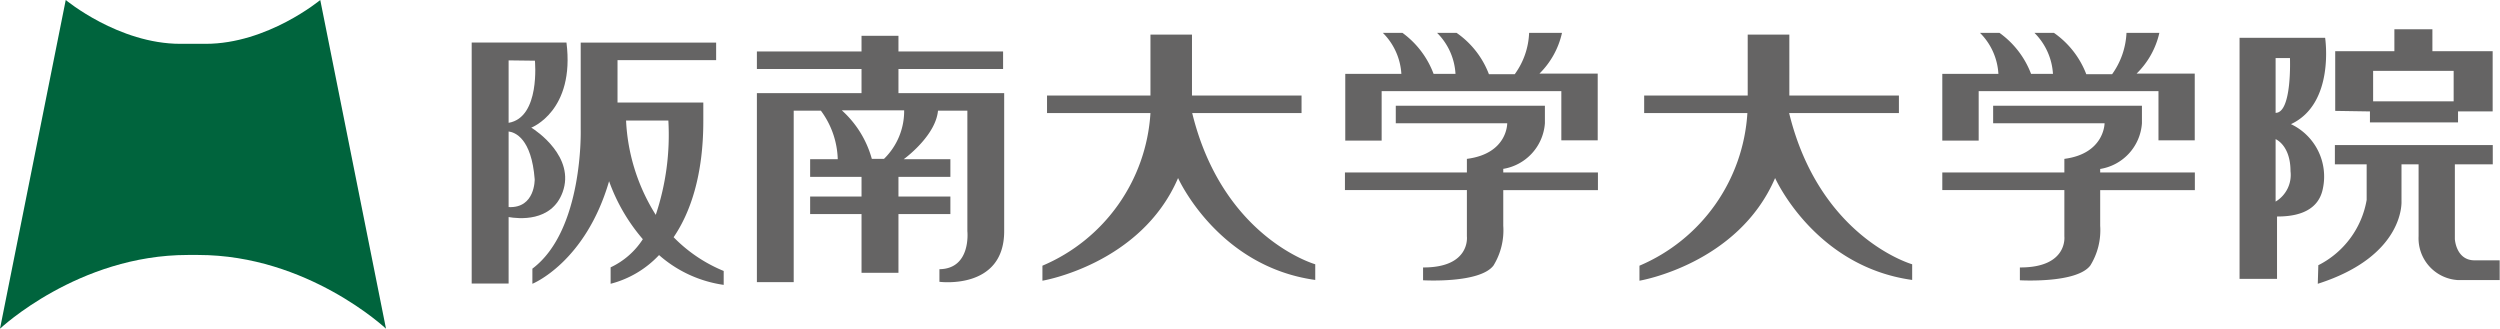 <svg xmlns="http://www.w3.org/2000/svg" width="228.17" height="30" viewBox="0 0 228.17 30"><defs><style>.cls-2{fill:#656464}</style></defs><g id="レイヤー_2" data-name="レイヤー 2"><g id="レイヤー_1-2" data-name="レイヤー 1"><path d="M18.09 23.27c10 0 17.14 6.73 17.14 6.73l-6-30s-4.81 4-10.46 4h-2.31C10.82 4 6 0 6 0L0 30s7.14-6.73 17.14-6.73h.95" fill="#00643d"/><path class="cls-2" d="M51.35 17.54c1.17-3.21-2.43-5.64-2.86-5.89 0 0 4-1.52 3.21-7.77h-8.65v22h3.37v-6.07c.85.15 3.92.5 4.93-2.27m-2.53-12s.51 5.18-2.4 5.67v-5.7zm-2.4 13.4V12c.57.07 2.09.61 2.38 4.36 0 0 .06 2.66-2.38 2.54"/><path class="cls-2" d="M66.05 24.73a13.59 13.59 0 01-4.57-3.08C63 19.42 64.2 16 64.19 11V9.36h-7.83V5.49h9v-1.6H53v7.93s.26 9.2-4.41 12.7v1.38s4.83-1.93 7-9.36a16.74 16.74 0 003.08 5.29 7.06 7.06 0 01-2.94 2.57v1.5a9.22 9.22 0 004.42-2.62 11.33 11.33 0 005.9 2.72v-1.27M57.14 11H61a23 23 0 01-1.15 8.61A17.67 17.67 0 0157.14 11m31.15-2.5H82V6.3h9.55V4.7H82V3.27h-3.37V4.7h-9.55v1.6h9.55v2.2h-9.55v17.25h3.36V10.1h2.48a7.79 7.79 0 011.54 4.43h-2.52v1.61h4.69v1.8h-4.69v1.6h4.69v5.36H82v-5.36h4.74v-1.6H82v-1.8h4.74v-1.61h-4.26c.44-.32 2.93-2.28 3.13-4.43h2.68v11s.37 3.43-2.55 3.47v1.15s5.91.78 5.91-4.62V8.5h-3.36m-7.61 6h-1.11a9.27 9.27 0 00-2.74-4.43h5.69a6.09 6.09 0 01-1.84 4.43m28.11-4.18h10v-1.6h-10V3.16H105v5.56h-9.44v1.6H105a16.2 16.2 0 01-9.86 13.93v1.37s9-1.5 12.38-9.37c0 0 3.61 8.07 12.52 9.3v-1.43s-8.44-2.4-11.23-13.8m31.69-3.6A7.51 7.51 0 00142.56 3h-3a6.86 6.86 0 01-1.31 3.77h-2.36A8.08 8.08 0 00132.94 3h-1.78a5.73 5.73 0 011.68 3.74h-2A8.16 8.16 0 00128 3h-1.79a5.77 5.77 0 011.69 3.74h-5.12v6.09h3.32V8.32h16.4v4.49h3.32V6.72h-5.32"/><path class="cls-2" d="M137.15 15.42a4.55 4.55 0 003.85-4.17v-1.6h-13.61v1.6h10.17s.05 2.77-3.68 3.25v1.24h-11.13v1.61h11.13v4.22s.36 2.86-4 2.84v1.17s5.18.31 6.43-1.35a6.14 6.14 0 00.89-3.62v-3.26h8.64v-1.61h-8.64v-.32m26.11-5.1h10v-1.6h-10V3.16h-3.8v5.56h-9.45v1.6h9.42a16.21 16.21 0 01-9.85 13.93v1.37s9-1.5 12.38-9.37c0 0 3.6 8.07 12.51 9.3v-1.43s-8.44-2.4-11.23-13.8M195 6.72A7.51 7.51 0 00197.08 3h-3a7 7 0 01-1.31 3.77h-2.36A8.13 8.13 0 00187.46 3h-1.78a5.77 5.77 0 011.69 3.74h-2A8.16 8.16 0 00182.49 3h-1.78a5.73 5.73 0 011.68 3.74h-5.12v6.09h3.32V8.32H197v4.49h3.31V6.72H195"/><path class="cls-2" d="M191.68 15.42a4.54 4.54 0 003.81-4.17v-1.6h-13.58v1.6h10.17s0 2.77-3.67 3.25v1.24h-11.14v1.61h11.14v4.22s.35 2.86-4.06 2.84v1.17s5.18.31 6.43-1.35a6.1 6.1 0 00.9-3.62v-3.26h8.64v-1.61h-8.64v-.32m12.72 10.03v-22h7.81s.92 6-3.12 7.88a5.29 5.29 0 012.91 5.9c-.48 2.38-3 2.53-4.18 2.53v5.69h-3.42M209 5.3h-1.31v5c1.51 0 1.31-5 1.31-5m.05 10.32c0-2.38-1.36-2.92-1.36-2.92v5.7a2.84 2.84 0 001.36-2.78m4.08-5.5V4.67h5.4v-2H222v2h5.5v5.5h-3.16v1h-8.04v-1zm10.81-3.65h-7.35v2.78h7.35zm-12.32 17.72a8.25 8.25 0 004.38-5.94V15h-2.9v-1.76h14.41V15h-3.46v6.82s.1 1.94 1.8 1.94h2.29v1.8h-3.84a3.82 3.82 0 01-3.56-4V15h-1.56v3.35s.35 5-7.64 7.55l.05-1.71"/></g></g></svg>